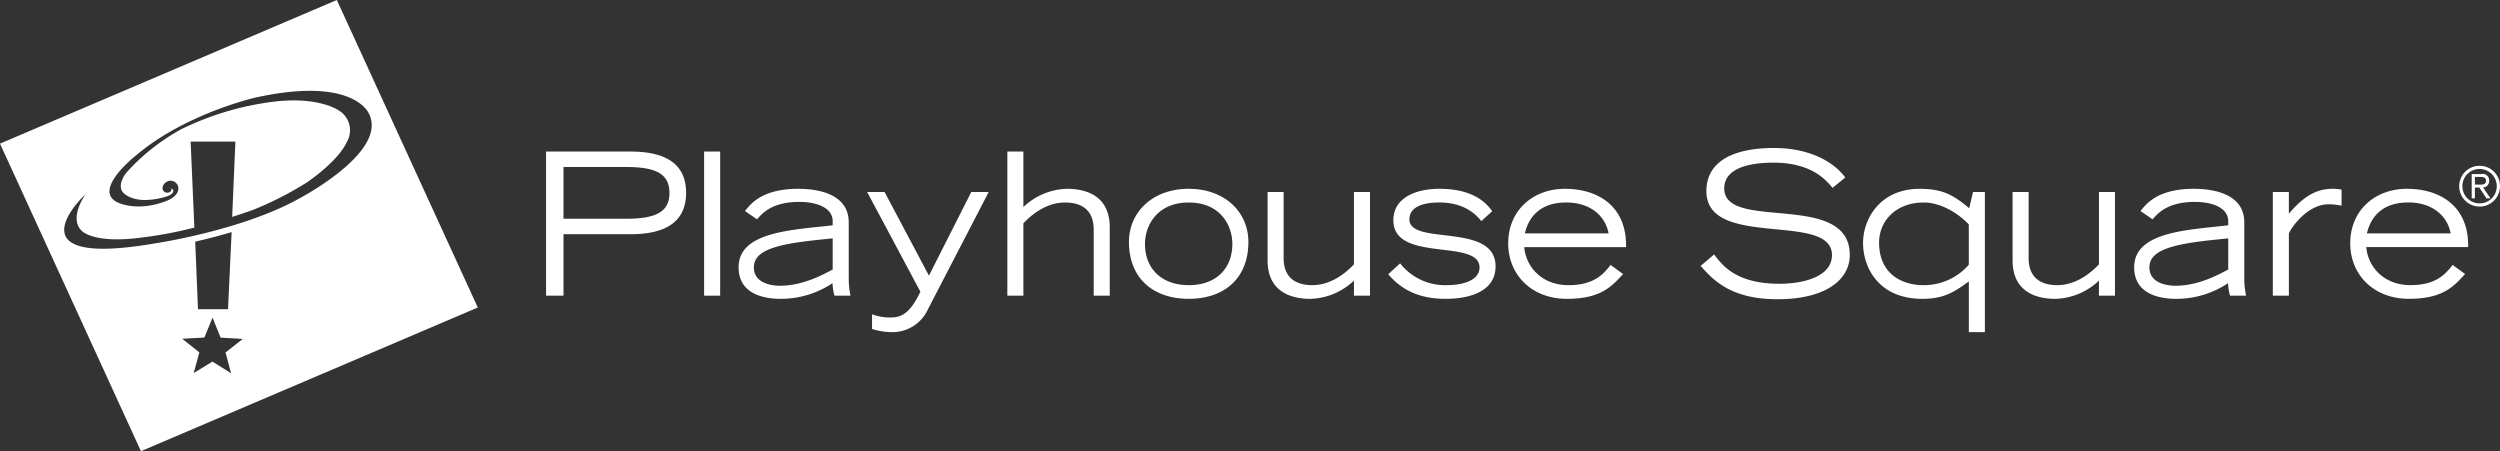 <svg xmlns="http://www.w3.org/2000/svg" width="471" height="85" viewBox="0 0 471 85">
  <rect x="0" y="0" width="471" height="85" fill="#333333" stroke="none"/>
  <defs>
    <style>
      .cls-1 {
        fill: #fff;
        fill-rule: evenodd;
      }
    </style>
  </defs>
  <path class="cls-1" d="M178,160.061L204.555,218l63.465-27.064L241.458,133Zm43.531,43.25-3.514-2.184-3.529,2.161,1.069-3.9-3.225-2.568,4.174-.229,1.538-3.747,1.516,3.759,4.172,0.252-3.241,2.549Zm0.1-26.436-0.672,14.381H215.3l-0.524-12.729c4.252-.981,6.855-1.8,6.855-1.8l0,0.106h0v0.042c-0.051.011-.1,0.019-0.147,0.027h0C221.528,176.894,221.574,176.886,221.625,176.875Zm25.813-22.59c4.007,7.452-13.8,16.51-13.8,16.51-10.894,5.8-26.661,8.094-26.661,8.094-28.56,4.879-12.041-10.192-12.956-9.145,0,0-3.109,4.387-.631,6.737,0,0,2.168,2.514,11.335,1.265a75.859,75.859,0,0,0,9.884-1.87l-0.7-16.2h8.433l-0.607,14.188c1.246-.394,2.534-0.82,3.876-1.3a62.861,62.861,0,0,0,10.2-5.2s5.806-3.842,7.559-7.672a4.344,4.344,0,0,0-1.6-5.911s-3.5-2.514-11.561-1.7a54.841,54.841,0,0,0-18.061,5.26,39.125,39.125,0,0,0-10.4,8.257s-1.711,2.122-.647,3.561c0,0,1,1.425,3.968,1.52a13.907,13.907,0,0,0,4.173-.621s1.35-.363,1.413-1.073a0.489,0.489,0,0,0-.433-0.46,0.3,0.3,0,0,1,.056.332,0.774,0.774,0,0,1-.745.44,0.871,0.871,0,0,1-.86-1.2,1.632,1.632,0,0,1,1.17-1.018,1.481,1.481,0,0,1,1.745,1.2s0.377,1.532-2.21,2.562c-5.121,2.036-8.721.5-8.721,0.5-5.854-2.076,2.769-8.9,2.769-8.9,9.319-8.008,22.6-11.034,22.6-11.034C244.515,147.3,247.438,154.285,247.438,154.285ZM573.443,182.8c-1.753,1.868-4.515,3.922-7.836,3.922-2.129,0-5.485-.635-5.413-5.267V169.17h-3.022v12.886c0,6.685,5.638,7.246,8.061,7.246a12.381,12.381,0,0,0,8.21-3.436V188.7h3.02V169.17h-3.02V182.8ZM549,172.234c-2.875-2.391-4.851-3.66-9.329-3.66-7.54,0-10.673,5.75-10.673,10.194,0,4.521,2.836,10.534,11.2,10.534,4.028,0,6.045-1.307,8.73-3.288v9.561h3.024v-26.4h-2.238Zm-0.077,10.644a11.218,11.218,0,0,1-8.544,3.847c-4.029,0-8.359-2.092-8.359-8.03,0-4.033,3.135-7.544,8.433-7.544,3.248,0,6.605,2.127,8.47,4.146v7.581Zm51.9-7.992c0-5.006-5.072-6.312-9.513-6.312-6.793,0-8.919,2.8-10.04,4.183l2.278,1.567c0.969-1.119,2.8-3.285,7.984-3.285,3.1,0,6.27,1.009,6.27,3.66v0.746c-7.613.9-17.724,1.158-17.724,7.918,0,5.042,4.739,5.939,7.948,5.939a17.54,17.54,0,0,0,9.739-2.95,10.729,10.729,0,0,0,.373,2.351h3.023a15.594,15.594,0,0,1-.338-3.024V174.886Zm-3.021,8.889c-1.94,1.044-5.709,3.061-9.926,3.061-1.492,0-4.926-.411-4.926-3.473,0-3.772,5.971-4.595,14.852-5.452v5.864Zm49.157-16.717a1.214,1.214,0,0,0-1.478-1.27h-1.812v4.573h0.6v-2.034h0.838l1.339,2.034H647.2l-1.378-2.034A1.229,1.229,0,0,0,646.966,167.058Zm-2.688.725v-1.451h1c0.554,0,1.087.072,1.087,0.717,0,0.663-.484.734-1.087,0.734h-1Zm-171.454.791c-6.008,0-10.672,4.07-10.672,10.27,0,5.975,4.477,10.458,11.045,10.458,6.643,0,8.582-2.54,10.6-4.669l-2.35-1.718c-1.23,1.531-2.911,3.81-7.948,3.81-5.076,0-8.023-3.513-8.322-7.171h19.179C484.5,171.823,479.055,168.574,472.824,168.574Zm-7.539,8.4c0.86-3.587,3.36-5.827,7.8-5.827,4.628,0,7.388,2.613,7.984,5.827H465.285Zm179.871-12.741A3.843,3.843,0,1,0,649,168.075,3.828,3.828,0,0,0,645.156,164.237Zm0,7.08a3.238,3.238,0,1,1,3.239-3.233A3.22,3.22,0,0,1,645.156,171.317Zm-13.689-2.743c-6.009,0-10.674,4.07-10.674,10.27,0,5.975,4.477,10.458,11.048,10.458,6.639,0,8.581-2.54,10.594-4.669l-2.35-1.718c-1.23,1.531-2.91,3.81-7.947,3.81-5.077,0-8.022-3.513-8.323-7.171H643C643.146,171.823,637.7,168.574,631.467,168.574Zm-7.539,8.4c0.859-3.587,3.359-5.827,7.8-5.827,4.627,0,7.389,2.613,7.985,5.827H623.928Zm-14.7-3.735V169.17H606.2V188.7h3.023V177.014c0.114-.56,3.21-5.527,7.5-5.527a13.311,13.311,0,0,1,2.428.261v-3.026a9.005,9.005,0,0,0-1.792-.148C613.442,168.574,610.981,171.262,609.227,173.243ZM502.845,168.5c0-3.436,3.842-4.855,9.291-4.855,7.387,0,10,3.474,11.12,4.743l2.387-1.942c-1.865-2.615-6.27-5.565-13.432-5.565-7.389,0-12.725,2.353-12.725,8.142,0,11.017,23.657,3.773,23.657,12.025,0,4.222-5.708,5.415-9.888,5.415-8.134,0-10.747-3.435-12.314-5.526L498.4,183.1c2.313,2.578,5.6,6.276,14.478,6.276,9.218,0,13.621-3.773,13.621-8.33C526.5,168.872,502.845,176.716,502.845,168.5ZM337.9,174.886c0-5.006-5.073-6.312-9.515-6.312-6.791,0-8.918,2.8-10.037,4.183l2.276,1.567c0.97-1.119,2.8-3.285,7.985-3.285,3.1,0,6.269,1.009,6.269,3.66v0.746c-7.613.9-17.725,1.158-17.725,7.918,0,5.042,4.739,5.939,7.948,5.939a17.528,17.528,0,0,0,9.739-2.95,10.729,10.729,0,0,0,.373,2.351h3.022a15.676,15.676,0,0,1-.335-3.024V174.886Zm-3.022,8.889c-1.942,1.044-5.71,3.061-9.926,3.061-1.493,0-4.925-.411-4.925-3.473,0-3.772,5.97-4.595,14.851-5.452v5.864Zm18.134,1.157-8.358-15.762h-3.284L351.4,187.957c-1.789,3.735-3.283,4.856-5.6,4.856a9.5,9.5,0,0,1-3.508-.6v2.764a12.84,12.84,0,0,0,3.733.6,7.354,7.354,0,0,0,6.829-4.369l11.418-22.036h-3.284ZM310.655,188.7h3.023V161.552h-3.023V188.7Zm-13.881-27.151H280.879V188.7h3.283V177.126h12.612c5.487,0,10.487-1.568,10.487-7.805C307.261,163.12,302.261,161.552,296.774,161.552Zm-0.858,12.66H284.162v-9.747h11.754c5.449,0,8.21,1.158,8.21,4.893C304.126,173.055,301.365,174.212,295.916,174.212ZM433.084,182.8c-1.754,1.868-4.514,3.922-7.836,3.922-2.127,0-5.485-.635-5.411-5.267V169.17h-3.022v12.886c0,6.685,5.634,7.246,8.059,7.246a12.381,12.381,0,0,0,8.21-3.436V188.7h3.023V169.17h-3.023V182.8Zm-54.069-14.229a12.378,12.378,0,0,0-8.209,3.435V161.552h-3.022V188.7h3.022V175.072c1.754-1.867,4.516-3.921,7.837-3.921,2.125,0,5.484.636,5.409,5.265V188.7h3.023V175.818C387.075,169.133,381.441,168.574,379.015,168.574Zm64.516,5.75c0-2.053,2.016-3.173,5.6-3.173,3.844,0,6.345,1.456,7.949,3.511l2.051-1.867c-1.006-1.42-3.4-4.221-9.963-4.221-4.1,0-8.656,1.493-8.656,5.938,0,8.067,16.232,3.361,16.232,8.887,0,2.318-2.91,3.326-6.12,3.326a10.77,10.77,0,0,1-8.844-4.109l-2.238,2.055c2.91,3.4,6.492,4.631,10.822,4.631,5,0,9.4-1.644,9.4-6.125C459.764,174.81,443.531,179.367,443.531,174.324Zm-41.566-5.75c-6.867,0-11.27,4.444-11.27,10.009,0,6.908,4.627,10.719,11.27,10.719s11.231-3.811,11.231-10.719C413.2,173.018,408.83,168.574,401.965,168.574Zm0,18.151c-5.114,0-8.248-3.1-8.248-7.769,0-3.548,2.35-7.8,8.248-7.8s8.209,4.257,8.209,7.8C410.174,183.625,407.077,186.725,401.965,186.725Z" transform="translate(-178 -133)"/>
</svg>
